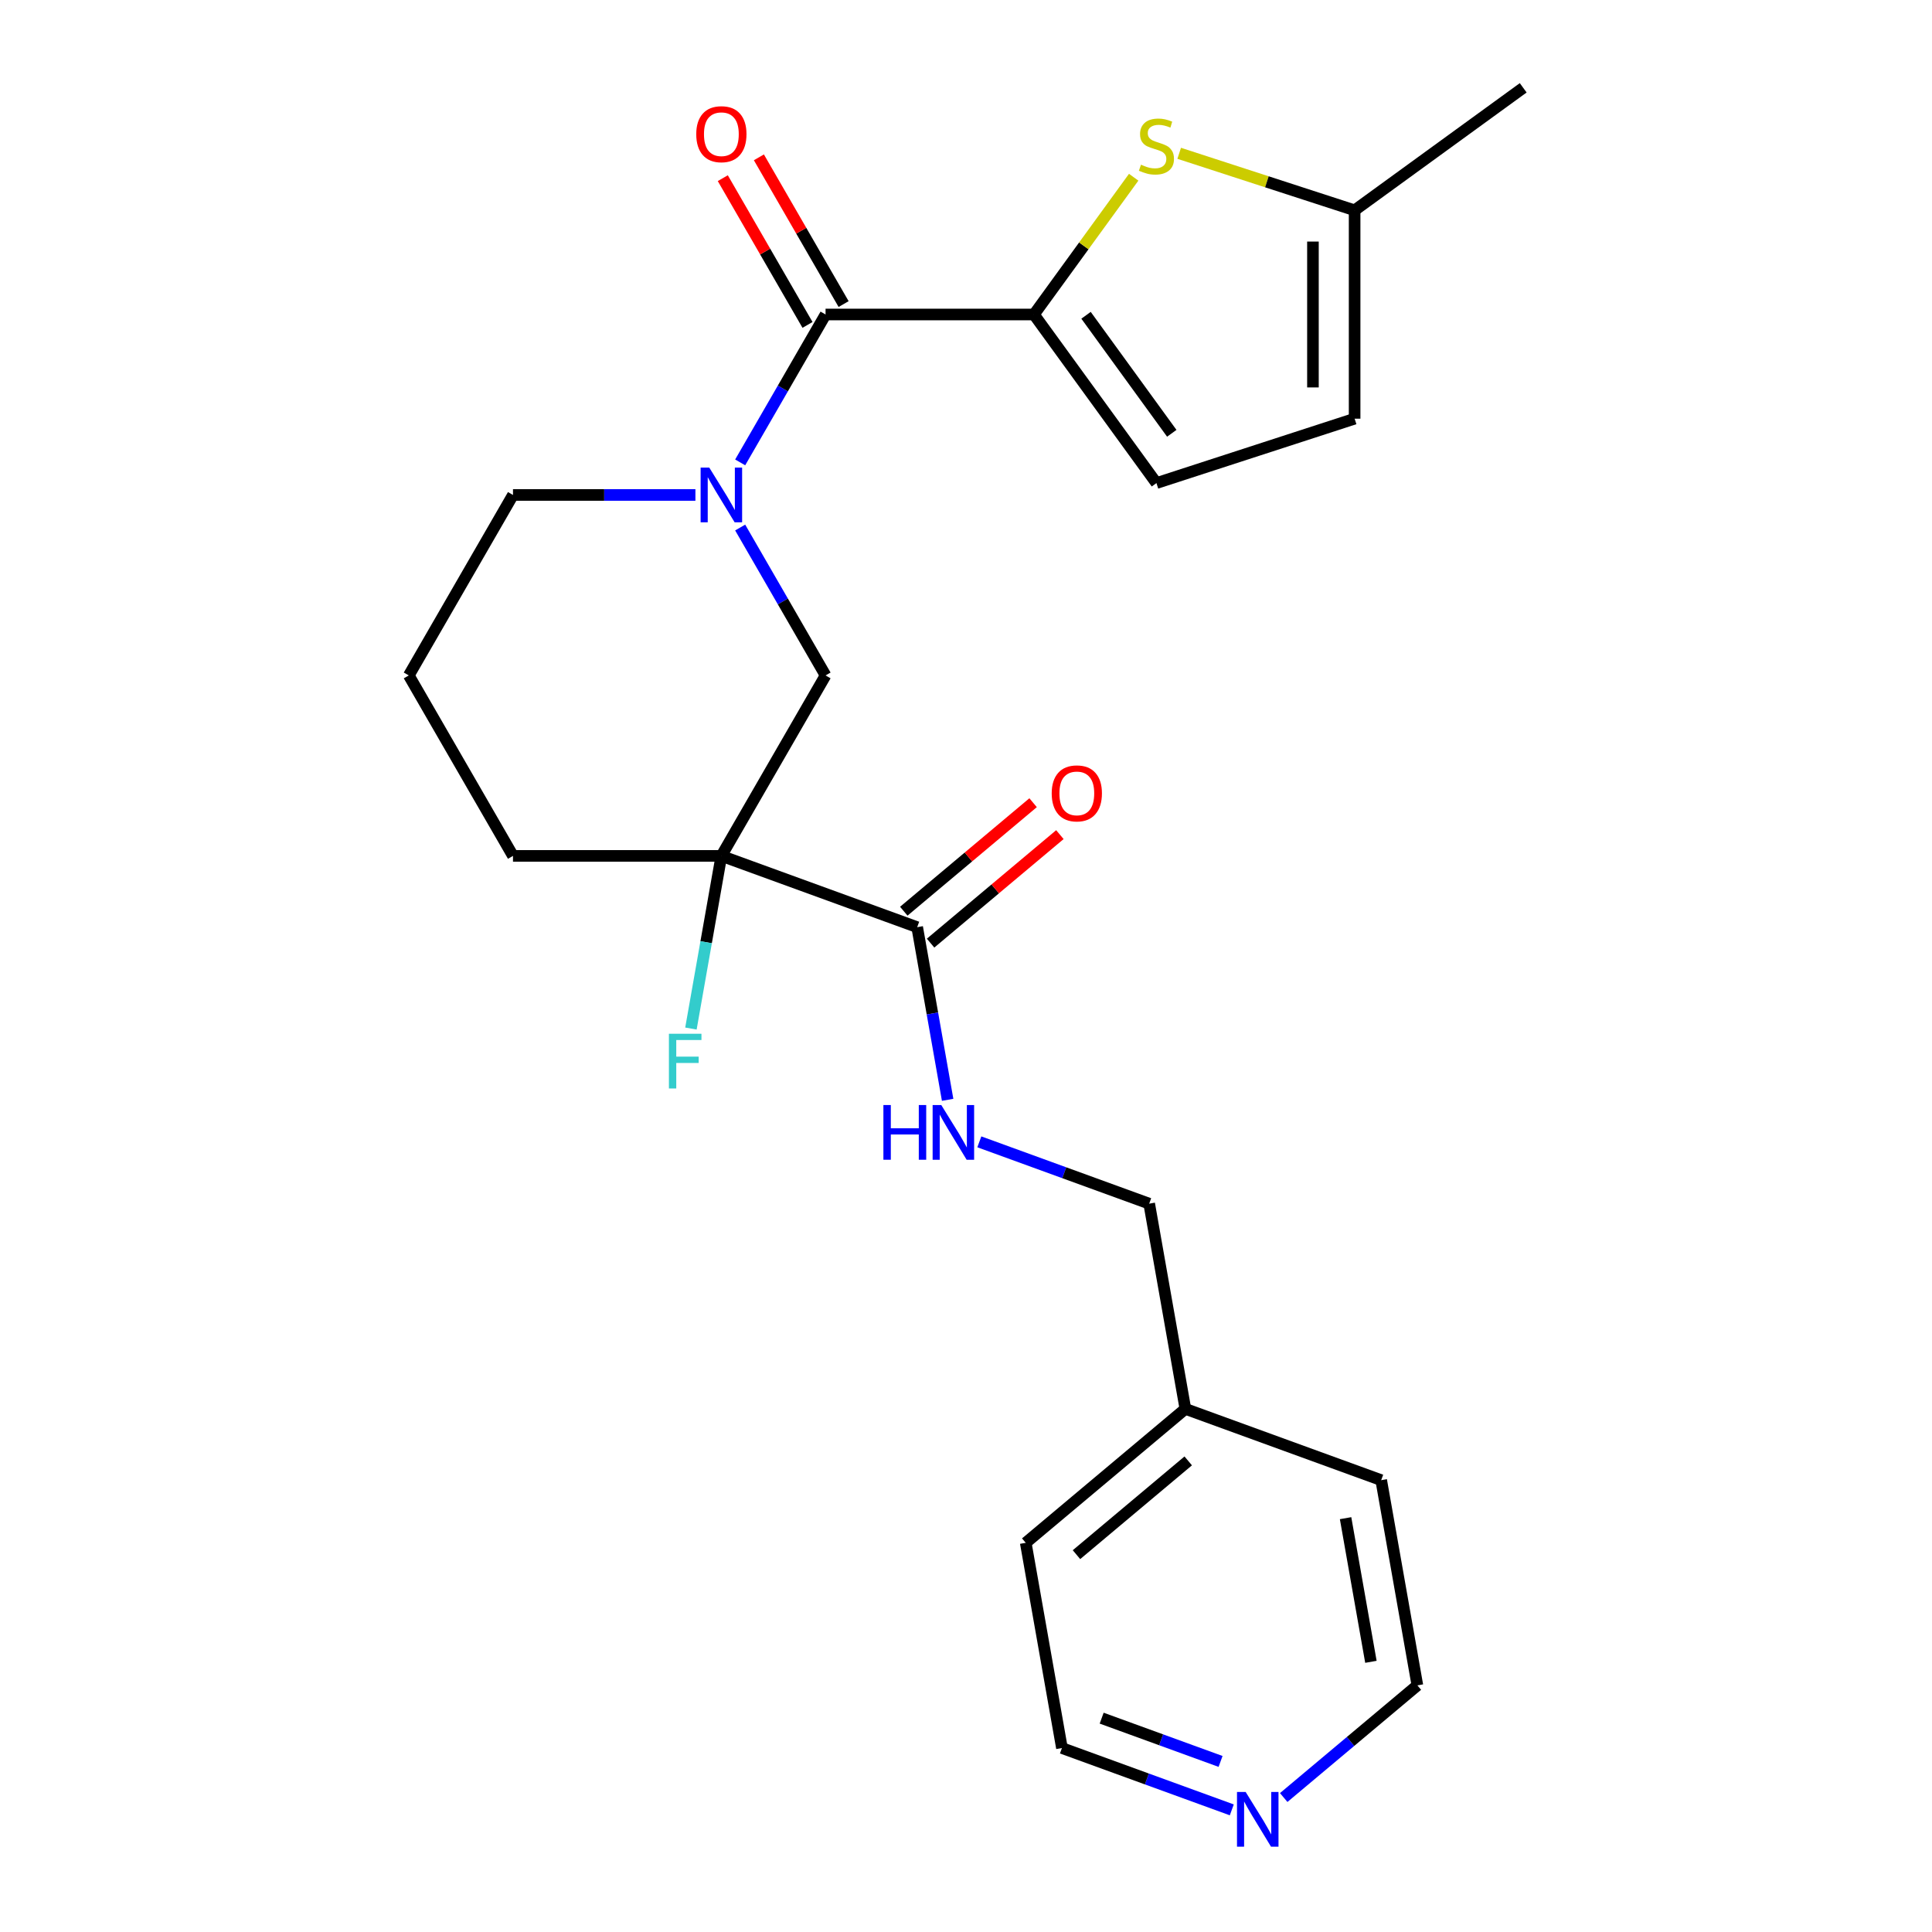 <?xml version='1.0' encoding='iso-8859-1'?>
<svg version='1.1' baseProfile='full'
              xmlns='http://www.w3.org/2000/svg'
                      xmlns:rdkit='http://www.rdkit.org/xml'
                      xmlns:xlink='http://www.w3.org/1999/xlink'
                  xml:space='preserve'
width='1000px' height='1000px' viewBox='0 0 1000 1000'>
<!-- END OF HEADER -->
<rect style='opacity:1.0;fill:#FFFFFF;stroke:none' width='1000' height='1000' x='0' y='0'> </rect>
<path class='bond-2' d='M 535.17,162.783 L 427.31,162.783' style='fill:none;fill-rule:evenodd;stroke:#000000;stroke-width:6px;stroke-linecap:butt;stroke-linejoin:miter;stroke-opacity:1' />
<path class='bond-3' d='M 535.17,162.783 L 560.981,127.257' style='fill:none;fill-rule:evenodd;stroke:#000000;stroke-width:6px;stroke-linecap:butt;stroke-linejoin:miter;stroke-opacity:1' />
<path class='bond-3' d='M 560.981,127.257 L 586.792,91.731' style='fill:none;fill-rule:evenodd;stroke:#CCCC00;stroke-width:6px;stroke-linecap:butt;stroke-linejoin:miter;stroke-opacity:1' />
<path class='bond-6' d='M 535.17,162.783 L 598.568,250.043' style='fill:none;fill-rule:evenodd;stroke:#000000;stroke-width:6px;stroke-linecap:butt;stroke-linejoin:miter;stroke-opacity:1' />
<path class='bond-6' d='M 562.132,163.192 L 606.511,224.274' style='fill:none;fill-rule:evenodd;stroke:#000000;stroke-width:6px;stroke-linecap:butt;stroke-linejoin:miter;stroke-opacity:1' />
<path class='bond-0' d='M 383.112,239.336 L 405.211,201.059' style='fill:none;fill-rule:evenodd;stroke:#0000FF;stroke-width:6px;stroke-linecap:butt;stroke-linejoin:miter;stroke-opacity:1' />
<path class='bond-0' d='M 405.211,201.059 L 427.31,162.783' style='fill:none;fill-rule:evenodd;stroke:#000000;stroke-width:6px;stroke-linecap:butt;stroke-linejoin:miter;stroke-opacity:1' />
<path class='bond-5' d='M 383.112,273.049 L 405.211,311.325' style='fill:none;fill-rule:evenodd;stroke:#0000FF;stroke-width:6px;stroke-linecap:butt;stroke-linejoin:miter;stroke-opacity:1' />
<path class='bond-5' d='M 405.211,311.325 L 427.31,349.601' style='fill:none;fill-rule:evenodd;stroke:#000000;stroke-width:6px;stroke-linecap:butt;stroke-linejoin:miter;stroke-opacity:1' />
<path class='bond-15' d='M 359.944,256.192 L 312.732,256.192' style='fill:none;fill-rule:evenodd;stroke:#0000FF;stroke-width:6px;stroke-linecap:butt;stroke-linejoin:miter;stroke-opacity:1' />
<path class='bond-15' d='M 312.732,256.192 L 265.521,256.192' style='fill:none;fill-rule:evenodd;stroke:#000000;stroke-width:6px;stroke-linecap:butt;stroke-linejoin:miter;stroke-opacity:1' />
<path class='bond-1' d='M 373.38,443.011 L 427.31,349.601' style='fill:none;fill-rule:evenodd;stroke:#000000;stroke-width:6px;stroke-linecap:butt;stroke-linejoin:miter;stroke-opacity:1' />
<path class='bond-4' d='M 373.38,443.011 L 474.735,479.901' style='fill:none;fill-rule:evenodd;stroke:#000000;stroke-width:6px;stroke-linecap:butt;stroke-linejoin:miter;stroke-opacity:1' />
<path class='bond-13' d='M 373.38,443.011 L 365.502,487.693' style='fill:none;fill-rule:evenodd;stroke:#000000;stroke-width:6px;stroke-linecap:butt;stroke-linejoin:miter;stroke-opacity:1' />
<path class='bond-13' d='M 365.502,487.693 L 357.623,532.375' style='fill:none;fill-rule:evenodd;stroke:#33CCCC;stroke-width:6px;stroke-linecap:butt;stroke-linejoin:miter;stroke-opacity:1' />
<path class='bond-25' d='M 373.38,443.011 L 265.521,443.011' style='fill:none;fill-rule:evenodd;stroke:#000000;stroke-width:6px;stroke-linecap:butt;stroke-linejoin:miter;stroke-opacity:1' />
<path class='bond-10' d='M 436.651,157.39 L 414.725,119.413' style='fill:none;fill-rule:evenodd;stroke:#000000;stroke-width:6px;stroke-linecap:butt;stroke-linejoin:miter;stroke-opacity:1' />
<path class='bond-10' d='M 414.725,119.413 L 392.8,81.437' style='fill:none;fill-rule:evenodd;stroke:#FF0000;stroke-width:6px;stroke-linecap:butt;stroke-linejoin:miter;stroke-opacity:1' />
<path class='bond-10' d='M 417.969,168.176 L 396.044,130.199' style='fill:none;fill-rule:evenodd;stroke:#000000;stroke-width:6px;stroke-linecap:butt;stroke-linejoin:miter;stroke-opacity:1' />
<path class='bond-10' d='M 396.044,130.199 L 374.118,92.223' style='fill:none;fill-rule:evenodd;stroke:#FF0000;stroke-width:6px;stroke-linecap:butt;stroke-linejoin:miter;stroke-opacity:1' />
<path class='bond-7' d='M 610.345,79.349 L 655.747,94.101' style='fill:none;fill-rule:evenodd;stroke:#CCCC00;stroke-width:6px;stroke-linecap:butt;stroke-linejoin:miter;stroke-opacity:1' />
<path class='bond-7' d='M 655.747,94.101 L 701.149,108.853' style='fill:none;fill-rule:evenodd;stroke:#000000;stroke-width:6px;stroke-linecap:butt;stroke-linejoin:miter;stroke-opacity:1' />
<path class='bond-8' d='M 474.735,479.901 L 482.614,524.583' style='fill:none;fill-rule:evenodd;stroke:#000000;stroke-width:6px;stroke-linecap:butt;stroke-linejoin:miter;stroke-opacity:1' />
<path class='bond-8' d='M 482.614,524.583 L 490.493,569.265' style='fill:none;fill-rule:evenodd;stroke:#0000FF;stroke-width:6px;stroke-linecap:butt;stroke-linejoin:miter;stroke-opacity:1' />
<path class='bond-11' d='M 481.668,488.163 L 515.133,460.083' style='fill:none;fill-rule:evenodd;stroke:#000000;stroke-width:6px;stroke-linecap:butt;stroke-linejoin:miter;stroke-opacity:1' />
<path class='bond-11' d='M 515.133,460.083 L 548.597,432.003' style='fill:none;fill-rule:evenodd;stroke:#FF0000;stroke-width:6px;stroke-linecap:butt;stroke-linejoin:miter;stroke-opacity:1' />
<path class='bond-11' d='M 467.802,471.638 L 501.267,443.558' style='fill:none;fill-rule:evenodd;stroke:#000000;stroke-width:6px;stroke-linecap:butt;stroke-linejoin:miter;stroke-opacity:1' />
<path class='bond-11' d='M 501.267,443.558 L 534.731,415.478' style='fill:none;fill-rule:evenodd;stroke:#FF0000;stroke-width:6px;stroke-linecap:butt;stroke-linejoin:miter;stroke-opacity:1' />
<path class='bond-9' d='M 598.568,250.043 L 701.149,216.713' style='fill:none;fill-rule:evenodd;stroke:#000000;stroke-width:6px;stroke-linecap:butt;stroke-linejoin:miter;stroke-opacity:1' />
<path class='bond-19' d='M 701.149,108.853 L 788.409,45.455' style='fill:none;fill-rule:evenodd;stroke:#000000;stroke-width:6px;stroke-linecap:butt;stroke-linejoin:miter;stroke-opacity:1' />
<path class='bond-24' d='M 701.149,108.853 L 701.149,216.713' style='fill:none;fill-rule:evenodd;stroke:#000000;stroke-width:6px;stroke-linecap:butt;stroke-linejoin:miter;stroke-opacity:1' />
<path class='bond-24' d='M 679.577,125.032 L 679.577,200.534' style='fill:none;fill-rule:evenodd;stroke:#000000;stroke-width:6px;stroke-linecap:butt;stroke-linejoin:miter;stroke-opacity:1' />
<path class='bond-14' d='M 506.901,591.012 L 550.861,607.012' style='fill:none;fill-rule:evenodd;stroke:#0000FF;stroke-width:6px;stroke-linecap:butt;stroke-linejoin:miter;stroke-opacity:1' />
<path class='bond-14' d='M 550.861,607.012 L 594.82,623.012' style='fill:none;fill-rule:evenodd;stroke:#000000;stroke-width:6px;stroke-linecap:butt;stroke-linejoin:miter;stroke-opacity:1' />
<path class='bond-12' d='M 637.572,936.785 L 593.613,920.785' style='fill:none;fill-rule:evenodd;stroke:#0000FF;stroke-width:6px;stroke-linecap:butt;stroke-linejoin:miter;stroke-opacity:1' />
<path class='bond-12' d='M 593.613,920.785 L 549.654,904.785' style='fill:none;fill-rule:evenodd;stroke:#000000;stroke-width:6px;stroke-linecap:butt;stroke-linejoin:miter;stroke-opacity:1' />
<path class='bond-12' d='M 631.763,911.714 L 600.991,900.514' style='fill:none;fill-rule:evenodd;stroke:#0000FF;stroke-width:6px;stroke-linecap:butt;stroke-linejoin:miter;stroke-opacity:1' />
<path class='bond-12' d='M 600.991,900.514 L 570.22,889.314' style='fill:none;fill-rule:evenodd;stroke:#000000;stroke-width:6px;stroke-linecap:butt;stroke-linejoin:miter;stroke-opacity:1' />
<path class='bond-26' d='M 664.445,930.401 L 699.04,901.373' style='fill:none;fill-rule:evenodd;stroke:#0000FF;stroke-width:6px;stroke-linecap:butt;stroke-linejoin:miter;stroke-opacity:1' />
<path class='bond-26' d='M 699.04,901.373 L 733.634,872.344' style='fill:none;fill-rule:evenodd;stroke:#000000;stroke-width:6px;stroke-linecap:butt;stroke-linejoin:miter;stroke-opacity:1' />
<path class='bond-17' d='M 594.82,623.012 L 613.55,729.233' style='fill:none;fill-rule:evenodd;stroke:#000000;stroke-width:6px;stroke-linecap:butt;stroke-linejoin:miter;stroke-opacity:1' />
<path class='bond-18' d='M 265.521,256.192 L 211.591,349.601' style='fill:none;fill-rule:evenodd;stroke:#000000;stroke-width:6px;stroke-linecap:butt;stroke-linejoin:miter;stroke-opacity:1' />
<path class='bond-16' d='M 265.521,443.011 L 211.591,349.601' style='fill:none;fill-rule:evenodd;stroke:#000000;stroke-width:6px;stroke-linecap:butt;stroke-linejoin:miter;stroke-opacity:1' />
<path class='bond-22' d='M 613.55,729.233 L 714.905,766.123' style='fill:none;fill-rule:evenodd;stroke:#000000;stroke-width:6px;stroke-linecap:butt;stroke-linejoin:miter;stroke-opacity:1' />
<path class='bond-23' d='M 613.55,729.233 L 530.924,798.564' style='fill:none;fill-rule:evenodd;stroke:#000000;stroke-width:6px;stroke-linecap:butt;stroke-linejoin:miter;stroke-opacity:1' />
<path class='bond-23' d='M 615.022,756.158 L 557.184,804.689' style='fill:none;fill-rule:evenodd;stroke:#000000;stroke-width:6px;stroke-linecap:butt;stroke-linejoin:miter;stroke-opacity:1' />
<path class='bond-20' d='M 733.634,872.344 L 714.905,766.123' style='fill:none;fill-rule:evenodd;stroke:#000000;stroke-width:6px;stroke-linecap:butt;stroke-linejoin:miter;stroke-opacity:1' />
<path class='bond-20' d='M 709.581,860.157 L 696.47,785.802' style='fill:none;fill-rule:evenodd;stroke:#000000;stroke-width:6px;stroke-linecap:butt;stroke-linejoin:miter;stroke-opacity:1' />
<path class='bond-21' d='M 549.654,904.785 L 530.924,798.564' style='fill:none;fill-rule:evenodd;stroke:#000000;stroke-width:6px;stroke-linecap:butt;stroke-linejoin:miter;stroke-opacity:1' />
<path  class='atom-1' d='M 367.12 242.032
L 376.4 257.032
Q 377.32 258.512, 378.8 261.192
Q 380.28 263.872, 380.36 264.032
L 380.36 242.032
L 384.12 242.032
L 384.12 270.352
L 380.24 270.352
L 370.28 253.952
Q 369.12 252.032, 367.88 249.832
Q 366.68 247.632, 366.32 246.952
L 366.32 270.352
L 362.64 270.352
L 362.64 242.032
L 367.12 242.032
' fill='#0000FF'/>
<path  class='atom-4' d='M 590.568 85.242
Q 590.888 85.362, 592.208 85.922
Q 593.528 86.482, 594.968 86.842
Q 596.448 87.162, 597.888 87.162
Q 600.568 87.162, 602.128 85.882
Q 603.688 84.562, 603.688 82.282
Q 603.688 80.722, 602.888 79.762
Q 602.128 78.802, 600.928 78.282
Q 599.728 77.762, 597.728 77.162
Q 595.208 76.402, 593.688 75.682
Q 592.208 74.962, 591.128 73.442
Q 590.088 71.922, 590.088 69.362
Q 590.088 65.802, 592.488 63.602
Q 594.928 61.402, 599.728 61.402
Q 603.008 61.402, 606.728 62.962
L 605.808 66.042
Q 602.408 64.642, 599.848 64.642
Q 597.088 64.642, 595.568 65.802
Q 594.048 66.922, 594.088 68.882
Q 594.088 70.402, 594.848 71.322
Q 595.648 72.242, 596.768 72.762
Q 597.928 73.282, 599.848 73.882
Q 602.408 74.682, 603.928 75.482
Q 605.448 76.282, 606.528 77.922
Q 607.648 79.522, 607.648 82.282
Q 607.648 86.202, 605.008 88.322
Q 602.408 90.402, 598.048 90.402
Q 595.528 90.402, 593.608 89.842
Q 591.728 89.322, 589.488 88.402
L 590.568 85.242
' fill='#CCCC00'/>
<path  class='atom-9' d='M 457.245 571.962
L 461.085 571.962
L 461.085 584.002
L 475.565 584.002
L 475.565 571.962
L 479.405 571.962
L 479.405 600.282
L 475.565 600.282
L 475.565 587.202
L 461.085 587.202
L 461.085 600.282
L 457.245 600.282
L 457.245 571.962
' fill='#0000FF'/>
<path  class='atom-9' d='M 487.205 571.962
L 496.485 586.962
Q 497.405 588.442, 498.885 591.122
Q 500.365 593.802, 500.445 593.962
L 500.445 571.962
L 504.205 571.962
L 504.205 600.282
L 500.325 600.282
L 490.365 583.882
Q 489.205 581.962, 487.965 579.762
Q 486.765 577.562, 486.405 576.882
L 486.405 600.282
L 482.725 600.282
L 482.725 571.962
L 487.205 571.962
' fill='#0000FF'/>
<path  class='atom-11' d='M 360.38 69.454
Q 360.38 62.654, 363.74 58.853
Q 367.1 55.053, 373.38 55.053
Q 379.66 55.053, 383.02 58.853
Q 386.38 62.654, 386.38 69.454
Q 386.38 76.334, 382.98 80.254
Q 379.58 84.133, 373.38 84.133
Q 367.14 84.133, 363.74 80.254
Q 360.38 76.374, 360.38 69.454
M 373.38 80.933
Q 377.7 80.933, 380.02 78.053
Q 382.38 75.133, 382.38 69.454
Q 382.38 63.894, 380.02 61.093
Q 377.7 58.254, 373.38 58.254
Q 369.06 58.254, 366.7 61.053
Q 364.38 63.853, 364.38 69.454
Q 364.38 75.174, 366.7 78.053
Q 369.06 80.933, 373.38 80.933
' fill='#FF0000'/>
<path  class='atom-12' d='M 544.361 410.65
Q 544.361 403.85, 547.721 400.05
Q 551.081 396.25, 557.361 396.25
Q 563.641 396.25, 567.001 400.05
Q 570.361 403.85, 570.361 410.65
Q 570.361 417.53, 566.961 421.45
Q 563.561 425.33, 557.361 425.33
Q 551.121 425.33, 547.721 421.45
Q 544.361 417.57, 544.361 410.65
M 557.361 422.13
Q 561.681 422.13, 564.001 419.25
Q 566.361 416.33, 566.361 410.65
Q 566.361 405.09, 564.001 402.29
Q 561.681 399.45, 557.361 399.45
Q 553.041 399.45, 550.681 402.25
Q 548.361 405.05, 548.361 410.65
Q 548.361 416.37, 550.681 419.25
Q 553.041 422.13, 557.361 422.13
' fill='#FF0000'/>
<path  class='atom-13' d='M 644.749 927.515
L 654.029 942.515
Q 654.949 943.995, 656.429 946.675
Q 657.909 949.355, 657.989 949.515
L 657.989 927.515
L 661.749 927.515
L 661.749 955.835
L 657.869 955.835
L 647.909 939.435
Q 646.749 937.515, 645.509 935.315
Q 644.309 933.115, 643.949 932.435
L 643.949 955.835
L 640.269 955.835
L 640.269 927.515
L 644.749 927.515
' fill='#0000FF'/>
<path  class='atom-14' d='M 346.231 535.072
L 363.071 535.072
L 363.071 538.312
L 350.031 538.312
L 350.031 546.912
L 361.631 546.912
L 361.631 550.192
L 350.031 550.192
L 350.031 563.392
L 346.231 563.392
L 346.231 535.072
' fill='#33CCCC'/>
</svg>
